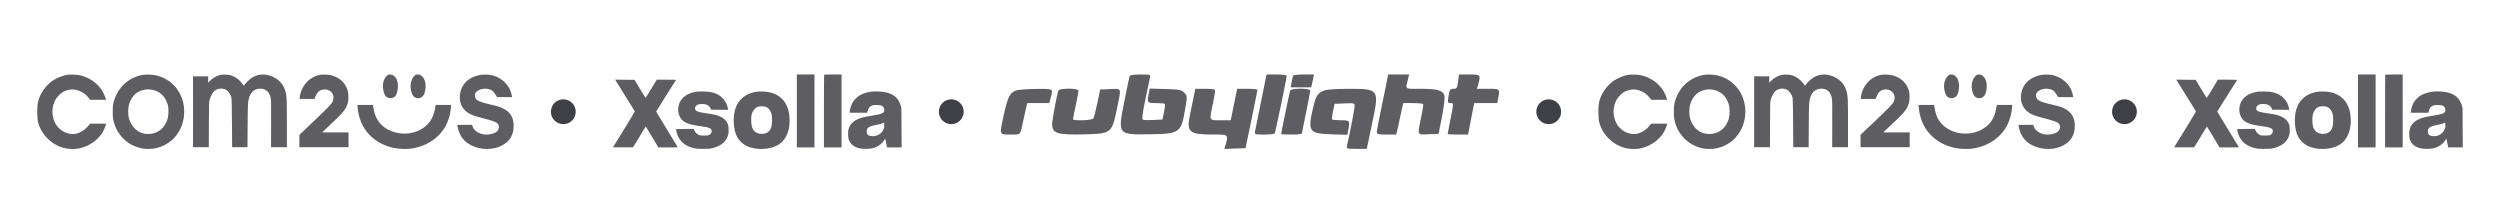 <?xml version="1.0" encoding="UTF-8"?> <svg xmlns="http://www.w3.org/2000/svg" width="1611" height="144" viewBox="0 0 1611 144" fill="none"><path fill-rule="evenodd" clip-rule="evenodd" d="M43.267 48.201C40.213 48.756 36.521 50.261 33.921 52.011C30.95 54.011 28.113 57.245 26.421 60.562C24.435 64.454 23.874 67.402 24.023 73.151C24.111 76.553 24.19 77.315 24.631 79.006C26.663 86.789 33.211 93.255 41.195 95.362C43.701 96.022 47.842 96.199 50.371 95.752C56.632 94.646 62.438 90.92 65.742 85.888C66.615 84.559 67.976 81.501 68.222 80.318L68.353 79.686H63.187H58.022L57.028 80.926C53.933 84.788 49.481 86.87 45.531 86.303C42.393 85.852 40.073 84.693 37.903 82.49C36.233 80.795 35.436 79.463 34.582 76.94C33.26 73.03 33.561 68.747 35.426 64.935C36.181 63.391 36.624 62.779 37.98 61.405C39.83 59.53 41.129 58.746 43.466 58.094C46.302 57.303 49.147 57.567 51.907 58.878C54.042 59.893 55.642 61.157 56.942 62.856L58.051 64.305L63.176 64.317L68.302 64.33L68.007 63.31C66.359 57.601 61.883 52.631 56.047 50.031C52.916 48.635 50.704 48.148 47.203 48.082C45.566 48.051 43.795 48.105 43.267 48.201ZM91.668 48.302C82.088 50.137 75.018 57.234 72.895 67.149C72.553 68.743 72.559 75.315 72.903 76.868C74.015 81.885 75.909 85.556 79.137 88.954C87.531 97.79 101.501 98.394 110.707 90.32C120.405 81.814 121.459 65.759 112.96 55.993C109.718 52.267 105.94 49.953 100.961 48.643C98.602 48.023 94.007 47.854 91.668 48.302ZM141.985 48.305C139.528 48.865 137.128 50.244 135.171 52.22C134.609 52.787 134.107 53.251 134.054 53.251C134.001 53.251 134.018 52.333 134.093 51.21L134.228 49.169H129.306H124.384V72.008V94.847H129.463H134.541L134.604 80.318C134.667 65.957 134.673 65.77 135.098 64.233C135.984 61.031 137.524 58.718 139.399 57.772C141.147 56.889 143.555 56.845 145.277 57.664C146.91 58.44 148.6 60.759 149.158 62.992C149.301 63.563 149.407 68.96 149.478 79.346L149.584 94.847H154.533H159.482L159.569 81.095C159.662 66.45 159.735 65.206 160.662 62.499C161.884 58.931 164.273 57.138 167.807 57.138C171.319 57.138 173.648 59.238 174.432 63.109C174.699 64.428 174.733 66.558 174.698 79.735L174.658 94.847H179.76H184.861V79.776C184.861 64.302 184.783 62.242 184.085 59.381C182.844 54.295 179.452 50.651 174.31 48.88C168.752 46.967 163.735 48.179 159.501 52.459C158.595 53.376 157.679 54.379 157.467 54.69L157.081 55.254L156 53.774C154.222 51.341 151.835 49.582 148.974 48.599C147.315 48.028 143.84 47.882 141.985 48.305ZM206.312 48.193C201.454 49.083 197.331 52.2 194.942 56.788C194.022 58.555 193.117 61.632 193.117 62.995V63.747H197.886H202.656L203.172 62.415C204.497 58.995 206.257 57.638 209.35 57.652C210.378 57.657 210.958 57.775 211.751 58.143C214.708 59.514 215.721 62.555 214.243 65.619C213.451 67.259 211.372 69.391 200.46 79.752L192.925 86.907V90.877V94.847H208.764H224.603V90.085V85.323H216.126H207.649L208.014 84.907C208.216 84.678 210.281 82.723 212.604 80.562C219.671 73.988 222.236 71.119 223.335 68.557C224.26 66.402 224.5 65.147 224.5 62.484C224.5 59.599 224.215 58.221 223.172 56.069C221.425 52.462 218.209 49.894 213.86 48.635C212.051 48.111 208.039 47.876 206.312 48.193ZM249.183 48.97C247.3 50.827 246.431 53.815 246.84 57.026C247.189 59.76 248.033 61.757 249.17 62.532C250.951 63.747 253.293 63.471 254.779 61.87C255.8 60.77 256.593 57.311 256.418 54.726C256.221 51.825 255.265 49.812 253.524 48.635C252.717 48.088 252.427 48.003 251.377 48.003C250.181 48.003 250.15 48.017 249.183 48.97ZM267.287 48.691C265.148 50.508 264.122 54.11 264.739 57.637C265.246 60.53 266.043 62.065 267.403 62.767C269.957 64.087 272.614 62.91 273.53 60.054C275.065 55.267 274.148 50.5 271.326 48.608C270.562 48.095 270.245 48.003 269.257 48.007C268.206 48.01 268.01 48.078 267.287 48.691ZM308.984 48.358C302.667 49.802 298.719 52.975 297.059 57.941C295.102 63.796 296.785 69.485 301.39 72.584C303.358 73.909 306.005 74.882 311.096 76.154C315.757 77.318 319.025 78.404 320.17 79.17C321.084 79.781 321.638 81.042 321.487 82.163C321.223 84.112 319.992 85.339 317.521 86.118C311.94 87.876 306.043 85.745 304.526 81.422L304.19 80.463H299.435C295.503 80.463 294.68 80.51 294.68 80.734C294.68 80.882 294.901 81.867 295.171 82.921C296.518 88.176 299.33 91.606 304.151 93.876C310.227 96.738 317.995 96.692 323.479 93.762C328.589 91.032 331.036 86.863 331 80.95C330.97 76.194 329.151 72.794 325.458 70.592C323.004 69.129 321.293 68.544 315.895 67.321C312.415 66.532 309.15 65.511 308.042 64.865C306.827 64.156 306.15 63.151 306.048 61.904C305.941 60.592 306.217 59.861 307.126 59.053C308.999 57.388 311.988 56.76 314.907 57.417C316.868 57.859 317.711 58.525 319.159 60.775L320.311 62.564L325.154 62.573L329.997 62.581L329.885 61.949C329.267 58.456 328.015 55.914 325.71 53.477C323.586 51.231 320.907 49.606 317.775 48.664C315.481 47.975 311.3 47.829 308.984 48.358ZM97.759 57.818C99.942 58.204 101.268 58.727 102.939 59.863C105.43 61.556 107.211 64.261 108.184 67.829C108.721 69.798 108.676 74.232 108.099 76.271C106.277 82.704 101.654 86.347 95.297 86.356C89.529 86.364 84.832 82.49 83.071 76.271C82.444 74.058 82.441 69.776 83.063 67.579C84.457 62.66 87.558 59.237 91.573 58.183C94.113 57.517 95.568 57.431 97.759 57.818ZM230.449 69.238C231.586 82.74 240.347 92.505 253.869 95.345C256.793 95.96 261.645 96.183 264.455 95.833C271.544 94.95 278.105 91.837 282.687 87.183C287.32 82.476 289.98 76.415 290.574 69.214L290.704 67.635H285.714H280.724L280.407 69.567C279.276 76.461 276.104 80.971 270.37 83.839C262.054 87.998 251.125 86.238 245.187 79.783C242.576 76.945 241.233 73.717 240.438 68.364L240.329 67.635H235.322H230.314L230.449 69.238Z" fill="#5D5D62"></path><circle cx="363" cy="72" r="8" fill="#3F3F46"></circle><path fill-rule="evenodd" clip-rule="evenodd" d="M513.491 71.5V95.001H519.167H524.843V71.5V48H519.167H513.491V71.5ZM531.08 48.139C531.003 48.216 530.94 58.791 530.94 71.64V95.001H536.617H542.293V71.5V48H536.757C533.712 48 531.157 48.063 531.08 48.139ZM396.878 52.123C397.427 52.99 408.845 71.363 409.062 71.729C409.137 71.855 406.003 77.119 402.099 83.427L395 94.896L401.316 94.951C404.79 94.982 407.737 94.967 407.865 94.918C407.993 94.869 409.887 91.823 412.072 88.148C414.258 84.474 416.106 81.503 416.179 81.546C416.252 81.59 418.097 84.633 420.279 88.308L424.245 94.991L430.5 94.996C433.94 94.999 436.754 94.945 436.754 94.877C436.754 94.809 433.617 89.663 429.783 83.441C425.948 77.218 422.813 72.033 422.815 71.918C422.817 71.803 425.653 67.244 429.117 61.787C432.581 56.33 435.486 51.747 435.572 51.603C435.695 51.397 434.417 51.342 429.456 51.342H423.184L419.635 57.298C417.683 60.574 416.03 63.201 415.961 63.137C415.892 63.073 414.272 60.416 412.361 57.233L408.885 51.447L402.633 51.391L396.38 51.336L396.878 52.123ZM448.412 59.154C444.579 59.881 442.169 60.996 440.169 62.964C435.594 67.466 436.074 75.421 441.11 78.562C443.198 79.865 446.169 80.632 452.154 81.414C457.077 82.057 458.619 82.791 458.619 84.49C458.619 85.542 458.093 86.372 457.09 86.903C456.306 87.318 455.904 87.373 453.678 87.364C451.755 87.357 450.967 87.269 450.363 86.995C449.153 86.447 447.997 85.293 447.496 84.136L447.044 83.094H441.386C438.274 83.094 435.687 83.164 435.637 83.25C435.587 83.337 435.727 84.159 435.947 85.078C437.112 89.92 440.437 93.407 445.374 94.961C448.078 95.813 449.145 95.941 453.363 95.923C457.097 95.907 457.648 95.856 459.538 95.354C462.234 94.638 464.374 93.572 465.934 92.17C467.521 90.743 468.407 89.372 469.066 87.323C469.522 85.906 469.577 85.407 469.514 83.303C469.447 81.115 469.381 80.774 468.769 79.485C467.579 76.98 465.443 75.366 461.824 74.24C460.869 73.943 458.111 73.414 455.696 73.065C450.708 72.344 449.447 72.028 448.537 71.268C447.998 70.816 447.897 70.584 447.897 69.79C447.897 69.002 448.011 68.734 448.59 68.159C448.971 67.78 449.657 67.367 450.114 67.241C451.311 66.91 453.74 66.957 455.018 67.334C456.316 67.717 457.671 68.943 457.941 69.978L458.12 70.665L463.653 70.721L469.186 70.776L469.051 69.937C468.678 67.621 467.492 65.212 465.872 63.484C463.866 61.343 461.615 60.131 458.221 59.366C456.257 58.923 450.305 58.794 448.412 59.154ZM487.304 59.15C477.115 60.814 471.952 68.387 472.921 80.245C473.18 83.41 473.724 85.571 474.845 87.886C475.942 90.15 478.361 92.635 480.596 93.793C486.761 96.985 496.327 96.678 501.839 93.11C507.13 89.685 509.669 82.622 508.632 74.216C507.461 64.718 501.447 59.326 491.626 58.969C489.977 58.909 488.367 58.977 487.304 59.15ZM561.319 59.098C559.201 59.361 556.326 60.221 554.608 61.106C552.541 62.171 550.165 64.538 549.15 66.541C548.396 68.031 547.553 70.945 547.55 72.075L547.549 72.649H553.208H558.867L559.094 71.594C559.519 69.627 560.355 68.623 562.129 67.95C563.475 67.439 567.087 67.569 568.238 68.168C569.228 68.684 569.834 69.72 569.834 70.894C569.834 72.829 568.557 73.439 562.414 74.44C556.517 75.4 554.764 75.842 552.428 76.957C549.255 78.471 547.383 80.689 546.706 83.736C546.554 84.42 546.482 85.799 546.531 87.078C546.603 88.974 546.697 89.432 547.258 90.614C548.082 92.351 548.824 93.212 550.326 94.177C552.24 95.406 554.445 95.916 557.85 95.918C561.122 95.921 562.804 95.587 565.098 94.482C566.92 93.604 568.488 92.254 569.591 90.612L570.431 89.362L570.751 90.772C570.927 91.546 571.187 92.815 571.33 93.591L571.589 95.001H576.294H581L580.929 82.206L580.858 69.411L580.323 67.706C579.007 63.506 576.242 60.936 571.726 59.716C568.795 58.924 564.685 58.68 561.319 59.098ZM493.335 68.79C494.665 69.241 495.652 70.125 496.401 71.537C497.276 73.187 497.513 74.487 497.513 77.651C497.513 81.671 496.647 83.946 494.606 85.287C493.483 86.026 492.616 86.243 490.758 86.252C487.885 86.266 485.721 84.802 484.687 82.143C484.107 80.655 483.868 76.466 484.246 74.425C484.744 71.737 486.373 69.503 488.343 68.809C489.502 68.401 492.154 68.391 493.335 68.79ZM569.206 83.642C567.939 86.2 565.5 87.705 562.576 87.736C559.749 87.765 558.671 87.029 558.521 84.967C558.355 82.686 559.528 81.628 563.106 80.831C564.089 80.612 565.603 80.276 566.47 80.084C567.337 79.892 568.425 79.567 568.888 79.362L569.729 78.989L569.791 80.663C569.846 82.177 569.79 82.463 569.206 83.642Z" fill="#5D5D62"></path><circle cx="613" cy="72" r="8" fill="#3F3F46"></circle><path fill-rule="evenodd" clip-rule="evenodd" d="M727.882 49.152C727.665 49.786 726.117 57.254 724.442 65.749C720.253 86.995 720.178 86.904 741.659 86.507C760.571 86.157 761.213 85.651 763.937 68.943C765.073 61.975 765.051 61.726 763.116 59.73C761.337 57.893 760.061 57.645 750.992 57.37L740.858 57.064L740.285 60.02C739.076 66.248 739.209 66.433 744.927 66.433C747.796 66.433 750.364 66.66 750.634 66.938C750.904 67.216 750.66 69.6 750.094 72.237L749.065 77.031L743.364 77.309C740.228 77.462 737.169 77.391 736.565 77.152C735.736 76.825 736.076 73.746 737.948 64.623C739.314 57.971 740.678 51.51 740.981 50.264C741.53 48.012 741.497 48 734.905 48C730.41 48 728.15 48.37 727.882 49.152ZM812.656 65.282C810.725 74.786 808.968 83.494 808.751 84.635C808.373 86.627 808.604 86.708 814.668 86.708C818.14 86.708 821.172 86.388 821.407 85.996C821.885 85.199 829.133 50.448 829.133 48.953C829.133 48.384 826.52 48.001 822.65 48.002L816.167 48.004L812.656 65.282ZM833.327 48.691C833.117 49.072 832.673 50.938 832.34 52.839L831.735 56.295H838.331H844.928L845.849 52.147L846.77 48H840.24C836.648 48 833.538 48.311 833.327 48.691ZM893.499 53.299C892.926 56.214 891.288 64.174 889.858 70.99C888.428 77.804 887.258 84.129 887.258 85.045C887.258 86.489 888.078 86.708 893.483 86.708H899.708L900.563 83.252C901.033 81.352 901.686 78.344 902.013 76.57C902.339 74.796 902.992 71.79 903.462 69.889L904.317 66.433H910.49C913.884 66.433 916.846 66.743 917.071 67.124C917.296 67.504 916.725 71.34 915.803 75.649C913.273 87.478 912.991 86.835 920.559 86.518L927.032 86.247L929.212 75.188C930.475 68.782 931.139 63.101 930.792 61.686C929.949 58.257 926.318 57.216 915.195 57.216C904.736 57.216 905.65 58.002 907.419 50.535L908.019 48H901.279H894.539L893.499 53.299ZM939.57 52.608C939.031 56.649 938.697 57.216 936.856 57.216C934.334 57.216 934.139 57.509 933.335 62.516C932.762 66.08 932.874 66.433 934.573 66.433C936.847 66.433 936.845 66.048 934.652 77.031C933.668 81.958 932.863 86.151 932.863 86.349C932.863 86.547 935.829 86.708 939.454 86.708H946.044L947.128 80.948C947.724 77.78 948.614 73.218 949.107 70.81L950.002 66.433H957.417H964.832L965.391 63.552C966.626 57.187 966.656 57.216 958.859 57.216H951.767L952.599 54.227C954.282 48.179 954.116 48 946.808 48H940.185L939.57 52.608ZM654.987 58.246C650.966 59.443 649.426 62.333 647.031 73.182C643.917 87.289 643.741 86.708 651.122 86.708C658.006 86.708 657.372 87.356 659.237 78.414C659.818 75.626 660.674 71.79 661.138 69.889L661.982 66.433H669.06H676.137L677.067 62.976C678.669 57.034 678.951 57.209 667.949 57.299C662.416 57.345 656.583 57.771 654.987 58.246ZM682.029 58.368C680.96 61.494 678.009 77.31 678.009 79.918C678.009 86.03 681.214 87.035 699.182 86.563C716.376 86.11 716.521 85.987 719.994 68.983C722.596 56.246 722.93 57.089 715.398 57.406L708.968 57.677L707.126 66.433C706.112 71.248 704.957 75.707 704.559 76.34C703.773 77.591 691.407 78.026 691.442 76.801C691.453 76.42 692.258 72.398 693.231 67.862C694.203 63.326 694.999 59.074 694.999 58.415C694.999 56.759 682.596 56.715 682.029 58.368ZM769.273 62.055C768.728 64.716 767.626 70.081 766.823 73.977C764.49 85.297 766.205 86.708 782.298 86.708C791.568 86.708 791.579 86.718 789.839 92.973L788.997 96L795.811 95.732L802.625 95.464L806.462 77.031C808.572 66.893 810.312 58.287 810.327 57.907C810.342 57.528 807.398 57.216 803.786 57.216H797.217L795.153 67.354L793.089 77.492H786.52C778.867 77.492 779.16 78.161 781.67 66.433C782.591 62.124 783.162 58.287 782.937 57.907C782.712 57.528 779.768 57.216 776.395 57.216H770.263L769.273 62.055ZM831.362 58.368C830.994 59.431 825.556 85.681 825.556 86.393C825.556 86.566 828.574 86.708 832.263 86.708C835.952 86.708 838.97 86.392 838.97 86.005C838.97 85.618 840.177 79.506 841.652 72.423C843.128 65.34 844.335 59.021 844.335 58.38C844.335 56.756 831.923 56.744 831.362 58.368ZM852.83 58.494C848.886 60.265 847.856 61.995 846.038 69.898C842.609 84.799 843.563 86.109 858.16 86.554L868.226 86.86L868.799 83.905C870.008 77.676 869.875 77.492 864.157 77.492C861.288 77.492 858.721 77.264 858.45 76.987C858.18 76.709 858.424 74.324 858.991 71.688L860.021 66.893L866.485 66.622C872.502 66.371 872.95 66.483 872.95 68.251C872.95 69.8 870.06 84.803 868.019 93.851C867.566 95.857 867.764 95.924 874.149 95.924H880.748L884.142 79.788C888.904 57.151 888.935 57.193 868.198 57.252C859.787 57.276 854.609 57.695 852.83 58.494Z" fill="#5D5D62"></path><circle cx="998" cy="72" r="8" fill="#3F3F46"></circle><path fill-rule="evenodd" clip-rule="evenodd" d="M1049.27 48.201C1046.21 48.756 1042.52 50.261 1039.92 52.011C1036.95 54.011 1034.11 57.245 1032.42 60.562C1030.44 64.454 1029.87 67.402 1030.02 73.151C1030.11 76.553 1030.19 77.315 1030.63 79.006C1032.66 86.789 1039.21 93.255 1047.19 95.362C1049.7 96.022 1053.84 96.199 1056.37 95.752C1062.63 94.646 1068.44 90.92 1071.74 85.888C1072.61 84.559 1073.98 81.501 1074.22 80.318L1074.35 79.686H1069.19H1064.02L1063.03 80.926C1059.93 84.788 1055.48 86.87 1051.53 86.303C1048.39 85.852 1046.07 84.693 1043.9 82.49C1042.23 80.795 1041.44 79.463 1040.58 76.94C1039.26 73.03 1039.56 68.747 1041.43 64.935C1042.18 63.391 1042.62 62.779 1043.98 61.405C1045.83 59.53 1047.13 58.746 1049.47 58.094C1052.3 57.303 1055.15 57.567 1057.91 58.878C1060.04 59.893 1061.64 61.157 1062.94 62.856L1064.05 64.305L1069.18 64.317L1074.3 64.33L1074.01 63.31C1072.36 57.601 1067.88 52.631 1062.05 50.031C1058.92 48.635 1056.7 48.148 1053.2 48.082C1051.57 48.051 1049.8 48.105 1049.27 48.201ZM1097.67 48.302C1088.09 50.137 1081.02 57.234 1078.89 67.149C1078.55 68.743 1078.56 75.315 1078.9 76.868C1080.02 81.885 1081.91 85.556 1085.14 88.954C1093.53 97.79 1107.5 98.394 1116.71 90.32C1126.4 81.814 1127.46 65.759 1118.96 55.993C1115.72 52.267 1111.94 49.953 1106.96 48.643C1104.6 48.023 1100.01 47.854 1097.67 48.302ZM1147.98 48.305C1145.53 48.865 1143.13 50.244 1141.17 52.22C1140.61 52.787 1140.11 53.251 1140.05 53.251C1140 53.251 1140.02 52.333 1140.09 51.21L1140.23 49.169H1135.31H1130.38V72.008V94.847H1135.46H1140.54L1140.6 80.318C1140.67 65.957 1140.67 65.77 1141.1 64.233C1141.98 61.031 1143.52 58.718 1145.4 57.772C1147.15 56.889 1149.56 56.845 1151.28 57.664C1152.91 58.44 1154.6 60.759 1155.16 62.992C1155.3 63.563 1155.41 68.96 1155.48 79.346L1155.58 94.847H1160.53H1165.48L1165.57 81.095C1165.66 66.45 1165.74 65.206 1166.66 62.499C1167.88 58.931 1170.27 57.138 1173.81 57.138C1177.32 57.138 1179.65 59.238 1180.43 63.109C1180.7 64.428 1180.73 66.558 1180.7 79.735L1180.66 94.847H1185.76H1190.86V79.776C1190.86 64.302 1190.78 62.242 1190.08 59.381C1188.84 54.295 1185.45 50.651 1180.31 48.88C1174.75 46.967 1169.74 48.179 1165.5 52.459C1164.59 53.376 1163.68 54.379 1163.47 54.69L1163.08 55.254L1162 53.774C1160.22 51.341 1157.83 49.582 1154.97 48.599C1153.32 48.028 1149.84 47.882 1147.98 48.305ZM1212.31 48.193C1207.45 49.083 1203.33 52.2 1200.94 56.788C1200.02 58.555 1199.12 61.632 1199.12 62.995V63.747H1203.89H1208.66L1209.17 62.415C1210.5 58.995 1212.26 57.638 1215.35 57.652C1216.38 57.657 1216.96 57.775 1217.75 58.143C1220.71 59.514 1221.72 62.555 1220.24 65.619C1219.45 67.259 1217.37 69.391 1206.46 79.752L1198.92 86.907V90.877V94.847H1214.76H1230.6V90.085V85.323H1222.13H1213.65L1214.01 84.907C1214.22 84.678 1216.28 82.723 1218.6 80.562C1225.67 73.988 1228.24 71.119 1229.34 68.557C1230.26 66.402 1230.5 65.147 1230.5 62.484C1230.5 59.599 1230.21 58.221 1229.17 56.069C1227.42 52.462 1224.21 49.894 1219.86 48.635C1218.05 48.111 1214.04 47.876 1212.31 48.193ZM1255.18 48.97C1253.3 50.827 1252.43 53.815 1252.84 57.026C1253.19 59.76 1254.03 61.757 1255.17 62.532C1256.95 63.747 1259.29 63.471 1260.78 61.87C1261.8 60.77 1262.59 57.311 1262.42 54.726C1262.22 51.825 1261.26 49.812 1259.52 48.635C1258.72 48.088 1258.43 48.003 1257.38 48.003C1256.18 48.003 1256.15 48.017 1255.18 48.97ZM1273.29 48.691C1271.15 50.508 1270.12 54.11 1270.74 57.637C1271.25 60.53 1272.04 62.065 1273.4 62.767C1275.96 64.087 1278.61 62.91 1279.53 60.054C1281.07 55.267 1280.15 50.5 1277.33 48.608C1276.56 48.095 1276.25 48.003 1275.26 48.007C1274.21 48.01 1274.01 48.078 1273.29 48.691ZM1314.98 48.358C1308.67 49.802 1304.72 52.975 1303.06 57.941C1301.1 63.796 1302.78 69.485 1307.39 72.584C1309.36 73.909 1312 74.882 1317.1 76.154C1321.76 77.318 1325.02 78.404 1326.17 79.17C1327.08 79.781 1327.64 81.042 1327.49 82.163C1327.22 84.112 1325.99 85.339 1323.52 86.118C1317.94 87.876 1312.04 85.745 1310.53 81.422L1310.19 80.463H1305.44C1301.5 80.463 1300.68 80.51 1300.68 80.734C1300.68 80.882 1300.9 81.867 1301.17 82.921C1302.52 88.176 1305.33 91.606 1310.15 93.876C1316.23 96.738 1324 96.692 1329.48 93.762C1334.59 91.032 1337.04 86.863 1337 80.95C1336.97 76.194 1335.15 72.794 1331.46 70.592C1329 69.129 1327.29 68.544 1321.9 67.321C1318.42 66.532 1315.15 65.511 1314.04 64.865C1312.83 64.156 1312.15 63.151 1312.05 61.904C1311.94 60.592 1312.22 59.861 1313.13 59.053C1315 57.388 1317.99 56.76 1320.91 57.417C1322.87 57.859 1323.71 58.525 1325.16 60.775L1326.31 62.564L1331.15 62.573L1336 62.581L1335.89 61.949C1335.27 58.456 1334.02 55.914 1331.71 53.477C1329.59 51.231 1326.91 49.606 1323.77 48.664C1321.48 47.975 1317.3 47.829 1314.98 48.358ZM1103.76 57.818C1105.94 58.204 1107.27 58.727 1108.94 59.863C1111.43 61.556 1113.21 64.261 1114.18 67.829C1114.72 69.798 1114.68 74.232 1114.1 76.271C1112.28 82.704 1107.65 86.347 1101.3 86.356C1095.53 86.364 1090.83 82.49 1089.07 76.271C1088.44 74.058 1088.44 69.776 1089.06 67.579C1090.46 62.66 1093.56 59.237 1097.57 58.183C1100.11 57.517 1101.57 57.431 1103.76 57.818ZM1236.45 69.238C1237.59 82.74 1246.35 92.505 1259.87 95.345C1262.79 95.96 1267.64 96.183 1270.45 95.833C1277.54 94.95 1284.11 91.837 1288.69 87.183C1293.32 82.476 1295.98 76.415 1296.57 69.214L1296.7 67.635H1291.71H1286.72L1286.41 69.567C1285.28 76.461 1282.1 80.971 1276.37 83.839C1268.05 87.998 1257.12 86.238 1251.19 79.783C1248.58 76.945 1247.23 73.717 1246.44 68.364L1246.33 67.635H1241.32H1236.31L1236.45 69.238Z" fill="#5D5D62"></path><circle cx="1369" cy="72" r="8" fill="#3F3F46"></circle><path fill-rule="evenodd" clip-rule="evenodd" d="M1519.49 71.5V95.001H1525.17H1530.84V71.5V48H1525.17H1519.49V71.5ZM1537.08 48.139C1537 48.216 1536.94 58.791 1536.94 71.64V95.001H1542.62H1548.29V71.5V48H1542.76C1539.71 48 1537.16 48.063 1537.08 48.139ZM1402.88 52.123C1403.43 52.99 1414.84 71.363 1415.06 71.729C1415.14 71.855 1412 77.119 1408.1 83.427L1401 94.896L1407.32 94.951C1410.79 94.982 1413.74 94.967 1413.87 94.918C1413.99 94.869 1415.89 91.823 1418.07 88.148C1420.26 84.474 1422.11 81.503 1422.18 81.546C1422.25 81.59 1424.1 84.633 1426.28 88.308L1430.25 94.991L1436.5 94.996C1439.94 94.999 1442.75 94.945 1442.75 94.877C1442.75 94.809 1439.62 89.663 1435.78 83.441C1431.95 77.218 1428.81 72.033 1428.82 71.918C1428.82 71.803 1431.65 67.244 1435.12 61.787C1438.58 56.33 1441.49 51.747 1441.57 51.603C1441.7 51.397 1440.42 51.342 1435.46 51.342H1429.18L1425.64 57.298C1423.68 60.574 1422.03 63.201 1421.96 63.137C1421.89 63.073 1420.27 60.416 1418.36 57.233L1414.89 51.447L1408.63 51.391L1402.38 51.336L1402.88 52.123ZM1454.41 59.154C1450.58 59.881 1448.17 60.996 1446.17 62.964C1441.59 67.466 1442.07 75.421 1447.11 78.562C1449.2 79.865 1452.17 80.632 1458.15 81.414C1463.08 82.057 1464.62 82.791 1464.62 84.49C1464.62 85.542 1464.09 86.372 1463.09 86.903C1462.31 87.318 1461.9 87.373 1459.68 87.364C1457.76 87.357 1456.97 87.269 1456.36 86.995C1455.15 86.447 1454 85.293 1453.5 84.136L1453.04 83.094H1447.39C1444.27 83.094 1441.69 83.164 1441.64 83.25C1441.59 83.337 1441.73 84.159 1441.95 85.078C1443.11 89.92 1446.44 93.407 1451.37 94.961C1454.08 95.813 1455.14 95.941 1459.36 95.923C1463.1 95.907 1463.65 95.856 1465.54 95.354C1468.23 94.638 1470.37 93.572 1471.93 92.17C1473.52 90.743 1474.41 89.372 1475.07 87.323C1475.52 85.906 1475.58 85.407 1475.51 83.303C1475.45 81.115 1475.38 80.774 1474.77 79.485C1473.58 76.98 1471.44 75.366 1467.82 74.24C1466.87 73.943 1464.11 73.414 1461.7 73.065C1456.71 72.344 1455.45 72.028 1454.54 71.268C1454 70.816 1453.9 70.584 1453.9 69.79C1453.9 69.002 1454.01 68.734 1454.59 68.159C1454.97 67.78 1455.66 67.367 1456.11 67.241C1457.31 66.91 1459.74 66.957 1461.02 67.334C1462.32 67.717 1463.67 68.943 1463.94 69.978L1464.12 70.665L1469.65 70.721L1475.19 70.776L1475.05 69.937C1474.68 67.621 1473.49 65.212 1471.87 63.484C1469.87 61.343 1467.62 60.131 1464.22 59.366C1462.26 58.923 1456.31 58.794 1454.41 59.154ZM1493.3 59.15C1483.12 60.814 1477.95 68.387 1478.92 80.245C1479.18 83.41 1479.72 85.571 1480.85 87.886C1481.94 90.15 1484.36 92.635 1486.6 93.793C1492.76 96.985 1502.33 96.678 1507.84 93.11C1513.13 89.685 1515.67 82.622 1514.63 74.216C1513.46 64.718 1507.45 59.326 1497.63 58.969C1495.98 58.909 1494.37 58.977 1493.3 59.15ZM1567.32 59.098C1565.2 59.361 1562.33 60.221 1560.61 61.106C1558.54 62.171 1556.16 64.538 1555.15 66.541C1554.4 68.031 1553.55 70.945 1553.55 72.075L1553.55 72.649H1559.21H1564.87L1565.09 71.594C1565.52 69.627 1566.36 68.623 1568.13 67.95C1569.47 67.439 1573.09 67.569 1574.24 68.168C1575.23 68.684 1575.83 69.72 1575.83 70.894C1575.83 72.829 1574.56 73.439 1568.41 74.44C1562.52 75.4 1560.76 75.842 1558.43 76.957C1555.26 78.471 1553.38 80.689 1552.71 83.736C1552.55 84.42 1552.48 85.799 1552.53 87.078C1552.6 88.974 1552.7 89.432 1553.26 90.614C1554.08 92.351 1554.82 93.212 1556.33 94.177C1558.24 95.406 1560.45 95.916 1563.85 95.918C1567.12 95.921 1568.8 95.587 1571.1 94.482C1572.92 93.604 1574.49 92.254 1575.59 90.612L1576.43 89.362L1576.75 90.772C1576.93 91.546 1577.19 92.815 1577.33 93.591L1577.59 95.001H1582.29H1587L1586.93 82.206L1586.86 69.411L1586.32 67.706C1585.01 63.506 1582.24 60.936 1577.73 59.716C1574.8 58.924 1570.68 58.68 1567.32 59.098ZM1499.33 68.79C1500.66 69.241 1501.65 70.125 1502.4 71.537C1503.28 73.187 1503.51 74.487 1503.51 77.651C1503.51 81.671 1502.65 83.946 1500.61 85.287C1499.48 86.026 1498.62 86.243 1496.76 86.252C1493.89 86.266 1491.72 84.802 1490.69 82.143C1490.11 80.655 1489.87 76.466 1490.25 74.425C1490.74 71.737 1492.37 69.503 1494.34 68.809C1495.5 68.401 1498.15 68.391 1499.33 68.79ZM1575.21 83.642C1573.94 86.2 1571.5 87.705 1568.58 87.736C1565.75 87.765 1564.67 87.029 1564.52 84.967C1564.36 82.686 1565.53 81.628 1569.11 80.831C1570.09 80.612 1571.6 80.276 1572.47 80.084C1573.34 79.892 1574.43 79.567 1574.89 79.362L1575.73 78.989L1575.79 80.663C1575.85 82.177 1575.79 82.463 1575.21 83.642Z" fill="#5D5D62"></path></svg> 